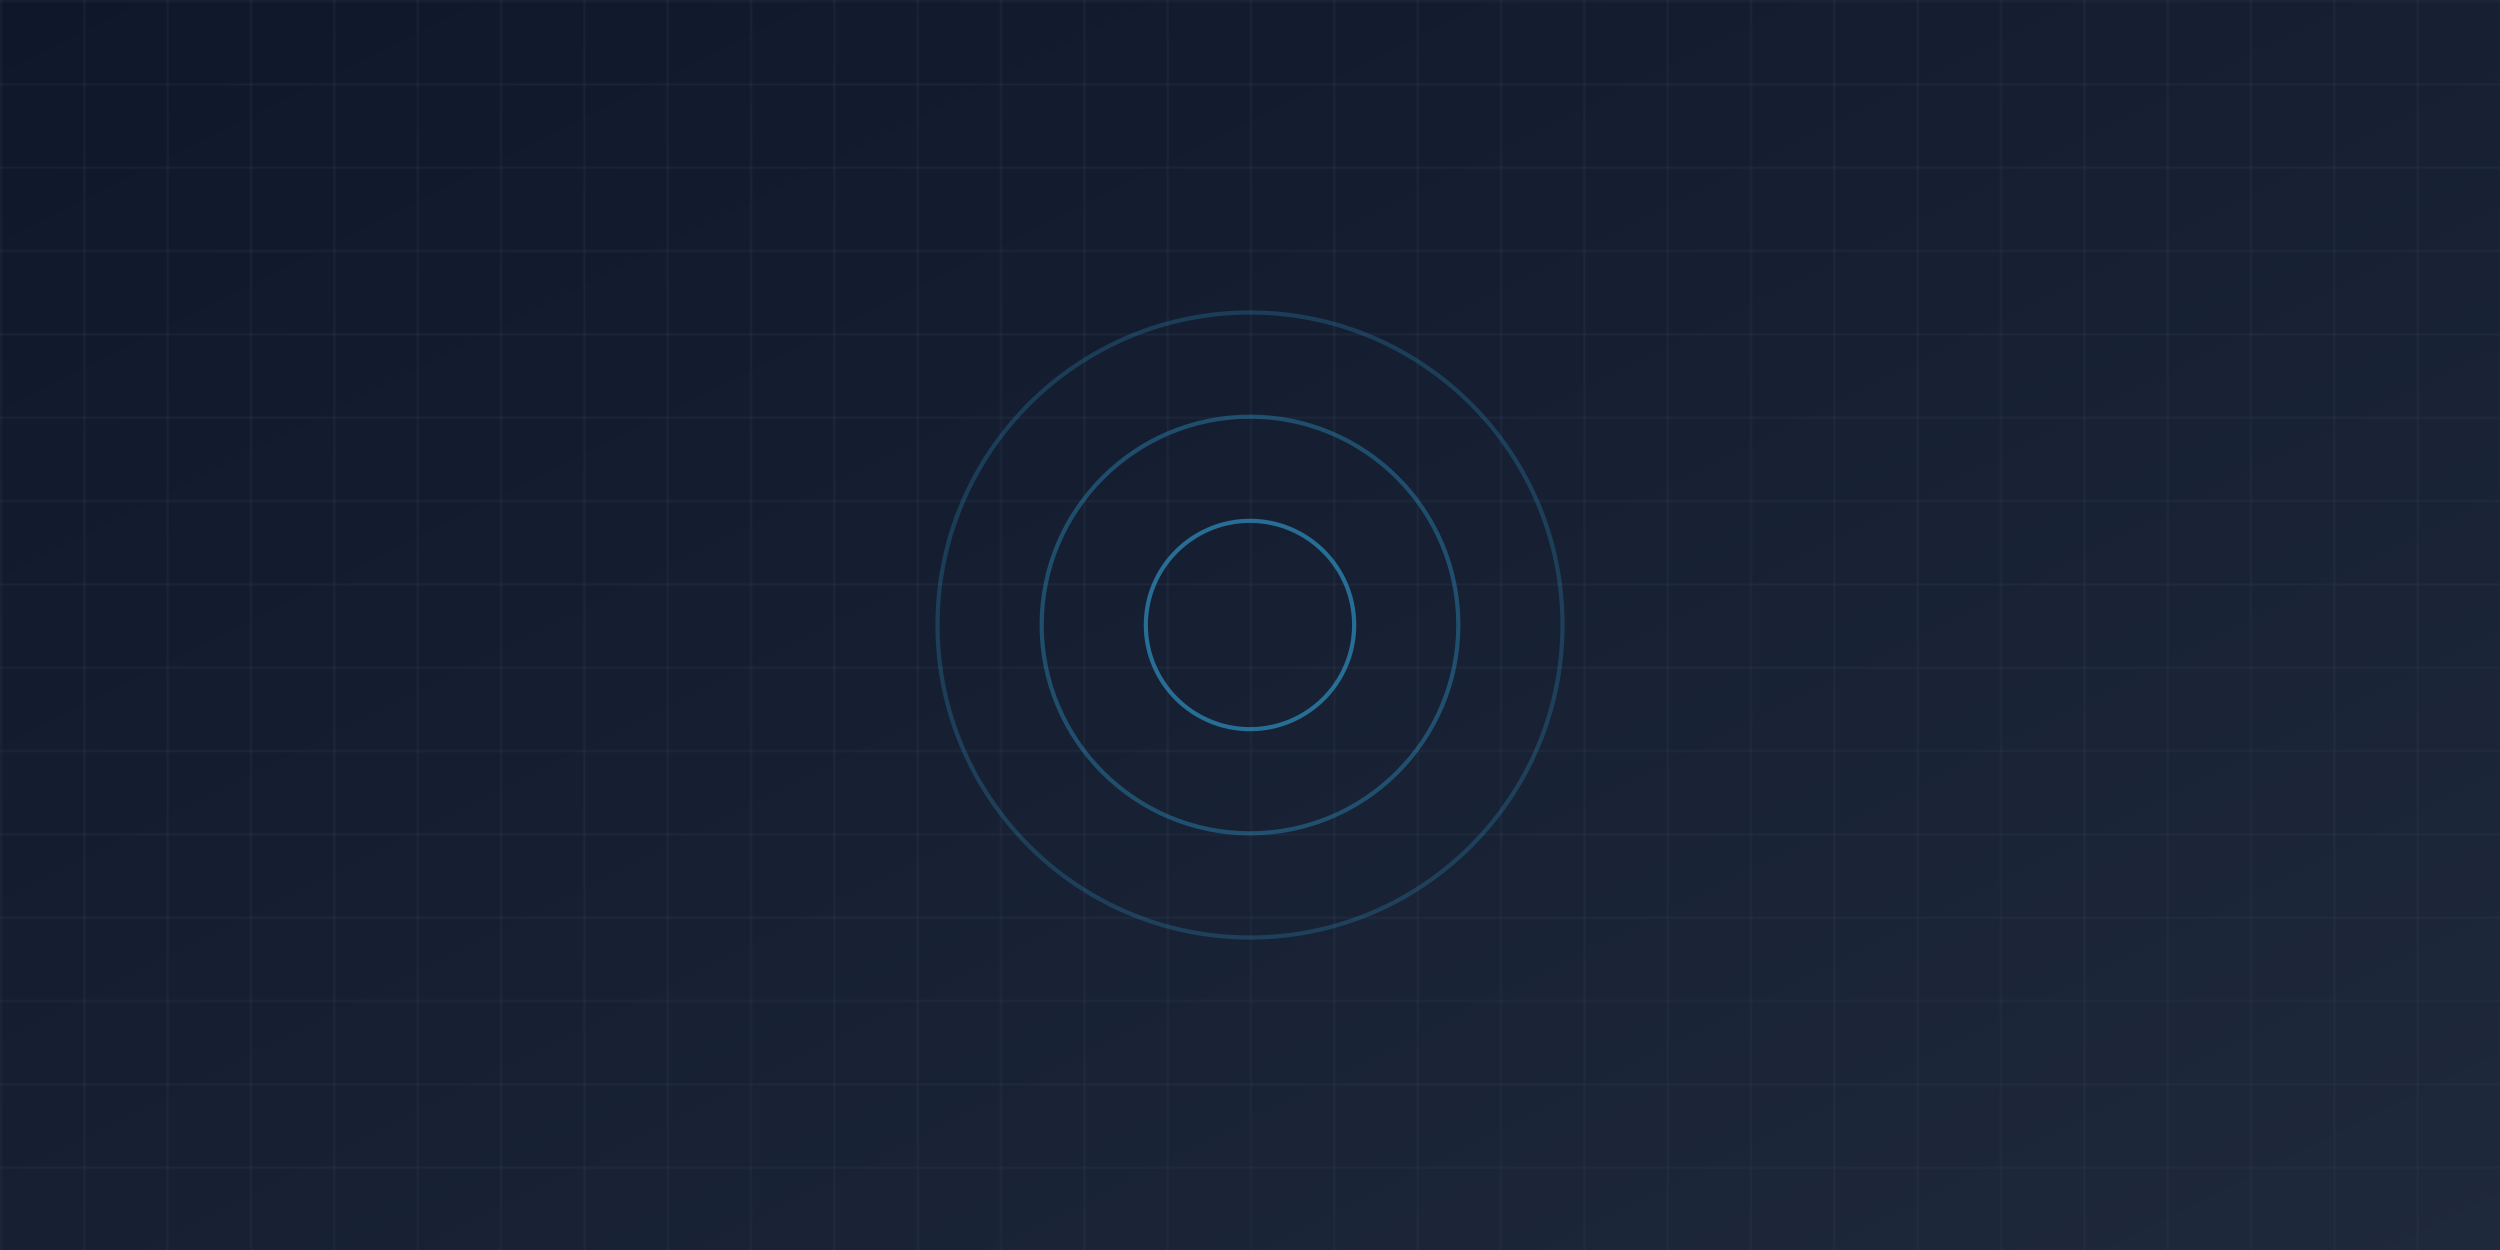 <svg width="1200" height="600" xmlns="http://www.w3.org/2000/svg">
  <defs>
    <linearGradient id="grad1" x1="0%" y1="0%" x2="100%" y2="100%">
      <stop offset="0%" style="stop-color:#0f172a;stop-opacity:1" />
      <stop offset="100%" style="stop-color:#1e293b;stop-opacity:1" />
    </linearGradient>
    <pattern id="grid" width="40" height="40" patternUnits="userSpaceOnUse">
      <path d="M 40 0 L 0 0 0 40" fill="none" stroke="#334155" stroke-width="0.5"/>
    </pattern>
  </defs>
  <rect width="100%" height="100%" fill="url(#grad1)" />
  <rect width="100%" height="100%" fill="url(#grid)" />
  <circle cx="600" cy="300" r="150" fill="none" stroke="#38bdf8" stroke-width="2" opacity="0.2" />
  <circle cx="600" cy="300" r="100" fill="none" stroke="#38bdf8" stroke-width="2" opacity="0.3" />
  <circle cx="600" cy="300" r="50" fill="none" stroke="#38bdf8" stroke-width="2" opacity="0.5" />
</svg>
